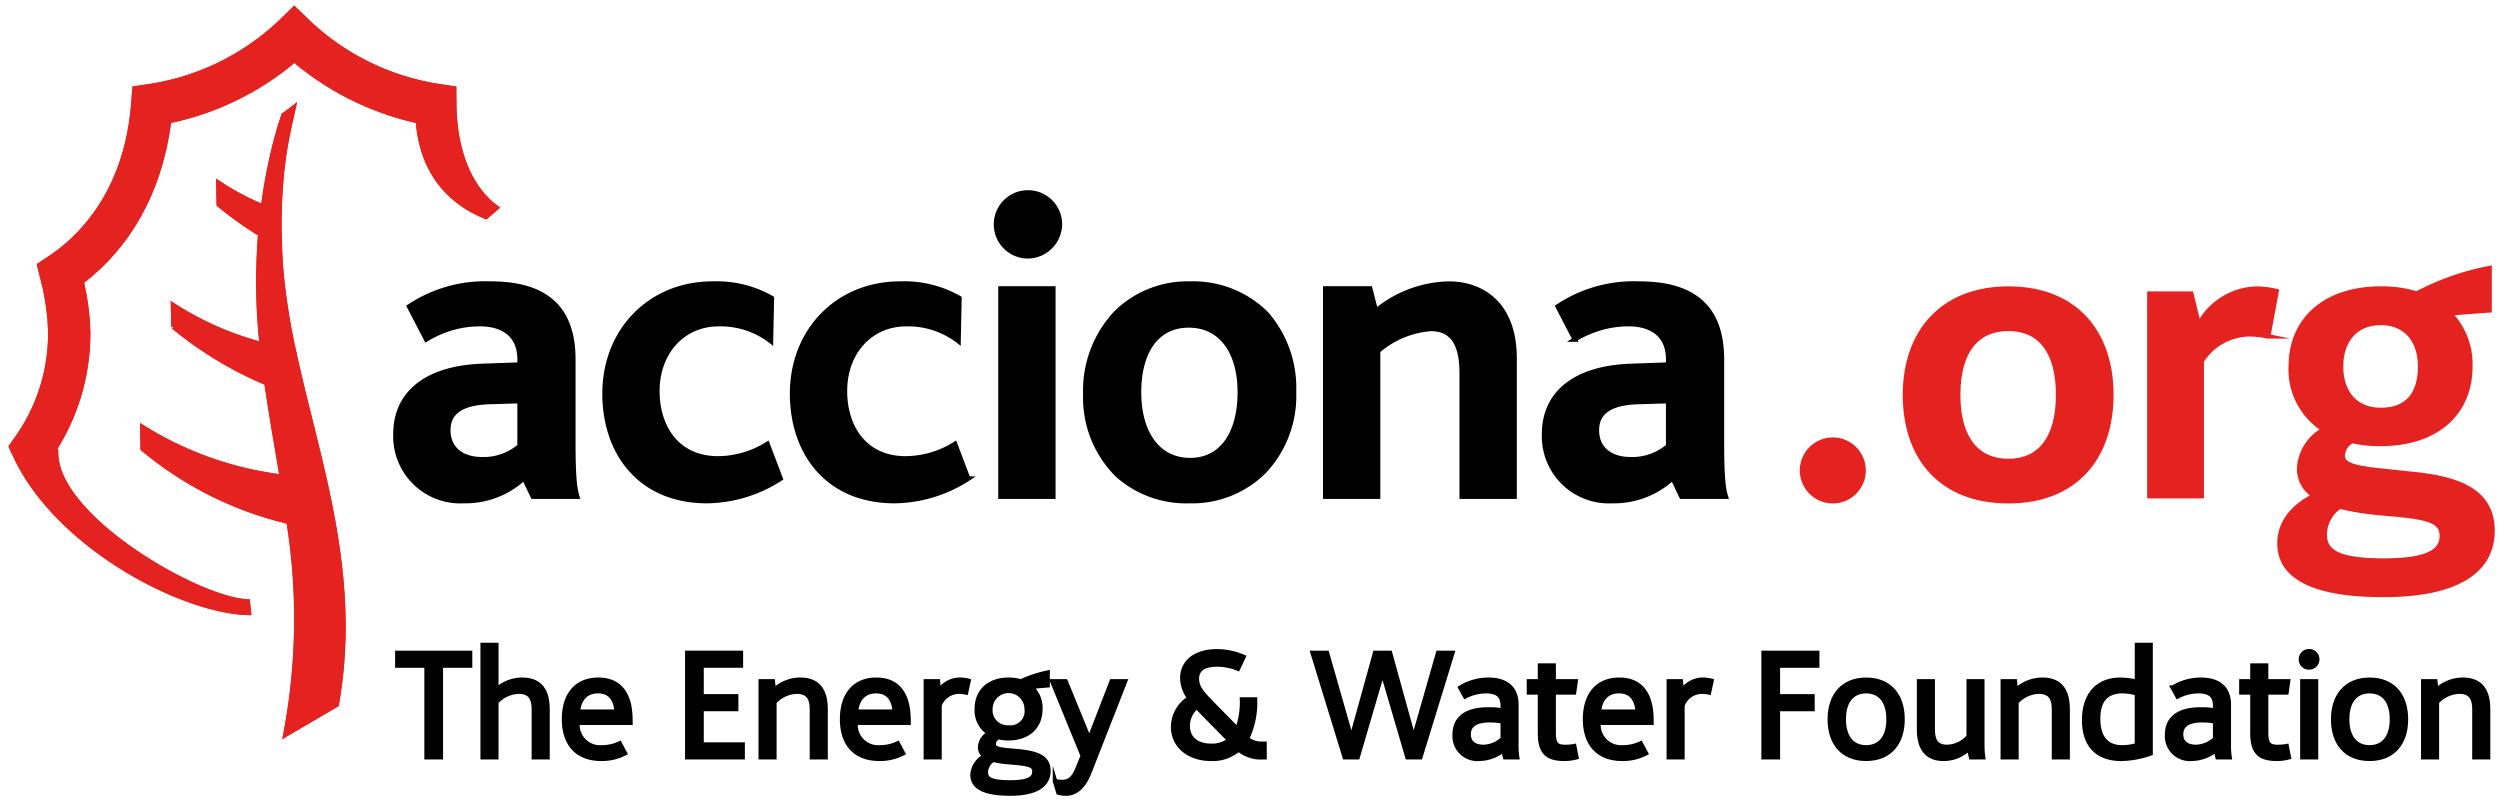 <svg id="Capa_1" data-name="Capa 1" xmlns="http://www.w3.org/2000/svg" viewBox="0 0 277.333 89.333"><defs><style>.cls-1{fill:#e42320;stroke:#e42320;}.cls-1,.cls-2{stroke-miterlimit:10;stroke-width:0.5px;}.cls-2{stroke:#000;}</style></defs><title>180621_AF_Fundacion Acciona_RGB</title><path d="M57.64,49.482a6.105,6.105,0,0,1-4.153,1.464c-2.44,0-3.758-1.318-3.758-3.223,0-1.955,1.417-3.028,4.588-3.127l3.323-.1Zm6.4,5.615c-.341-1.074-.442-2.784-.442-6.106V39.861c0-6.057-3.466-8.4-9.182-8.4A15.225,15.225,0,0,0,45.379,34l1.907,3.664a11.331,11.331,0,0,1,5.956-1.71c2.443,0,4.4,1.122,4.4,3.907v.585l-4.1.147c-5.911.193-9.671,2.782-9.671,7.569a7.193,7.193,0,0,0,7.57,7.424,9.563,9.563,0,0,0,6.69-2.542l.981,2.053Z"/><path d="M78.446,55.587c-7.521,0-11.38-5.42-11.38-11.917,0-7.031,5.08-12.208,11.965-12.208a12.318,12.318,0,0,1,6.593,1.611l-.1,4.785a9.136,9.136,0,0,0-5.812-1.9c-3.953,0-6.789,3.125-6.789,7.422,0,3.956,2.153,7.473,6.743,7.473a10.441,10.441,0,0,0,5.47-1.612L86.6,53.094A15.37,15.37,0,0,1,78.446,55.587Z"/><path d="M99.251,55.587c-7.521,0-11.38-5.42-11.38-11.917,0-7.031,5.08-12.208,11.961-12.208a12.325,12.325,0,0,1,6.6,1.611l-.1,4.785a9.142,9.142,0,0,0-5.812-1.9c-3.953,0-6.789,3.125-6.789,7.422,0,3.956,2.151,7.473,6.739,7.473a10.444,10.444,0,0,0,5.474-1.612l1.464,3.858A15.37,15.37,0,0,1,99.251,55.587Z"/><path d="M113.918,28.433a3.543,3.543,0,1,1,3.66-3.567A3.6,3.6,0,0,1,113.918,28.433ZM110.987,55.1V32h5.86V55.1Z"/><path d="M137.537,43.524c0,4.346-1.855,7.52-5.518,7.52-3.564,0-5.665-3.03-5.665-7.52,0-4.3,1.809-7.423,5.519-7.423C135.487,36.1,137.537,39.079,137.537,43.524Zm6.008-.048a12.511,12.511,0,0,0-3.076-8.695,11.512,11.512,0,0,0-8.5-3.32,11.293,11.293,0,0,0-8.2,3.273,12.55,12.55,0,0,0-3.368,8.935,12.106,12.106,0,0,0,3.562,9.035,11.439,11.439,0,0,0,7.963,2.882,11.317,11.317,0,0,0,8.348-3.321A12.212,12.212,0,0,0,143.546,43.476Z"/><path d="M162.155,55.1V41.52c0-2.392-.444-5.031-3.423-5.031a10.15,10.15,0,0,0-5.858,2.444V55.1h-5.859V32h4.98l.636,2.49a13.094,13.094,0,0,1,8.107-3.026c3.517,0,7.278,2.1,7.278,8.3V55.1Z"/><path d="M185.057,49.482a6.092,6.092,0,0,1-4.151,1.464c-2.442,0-3.761-1.318-3.761-3.223,0-1.955,1.415-3.028,4.592-3.127l3.32-.1Zm6.4,5.615c-.34-1.074-.439-2.784-.439-6.106V39.861c0-6.057-3.468-8.4-9.182-8.4A15.2,15.2,0,0,0,172.8,34l1.9,3.664a11.335,11.335,0,0,1,5.96-1.71c2.442,0,4.4,1.122,4.4,3.907v.585l-4.1.147c-5.908.193-9.668,2.782-9.668,7.569a7.19,7.19,0,0,0,7.566,7.424,9.572,9.572,0,0,0,6.694-2.542l.975,2.053Z"/><path class="cls-1" d="M33.868,44.38c-.423-1.719-.832-3.423-1.2-5.122a71.218,71.218,0,0,1-1.48-9.249c-.07-.858-.107-1.671-.14-2.49-.055-1.3-.077-2.562-.052-3.753a55.935,55.935,0,0,1,.42-5.857c.3-2.315.782-4.283,1.149-5.963-.372.293-.74.574-1.112.84a47.956,47.956,0,0,0-1.4,5.151c-.321,1.471-.62,3.153-.858,5a29.078,29.078,0,0,1-4.964-2.654l.045,2.408a40.149,40.149,0,0,0,4.6,3.283,66.318,66.318,0,0,0-.1,9.109c.063,1.045.154,2.08.254,3.109A34.029,34.029,0,0,1,19.2,33.851l.047,2.407a41.673,41.673,0,0,0,10.325,6.236c.494,3.467,1.115,6.905,1.691,10.392A37.817,37.817,0,0,1,15.792,47.38l.045,2.409a39.3,39.3,0,0,0,16.186,8.087A68.182,68.182,0,0,1,31.663,81.5l5.68-3.327C39.546,65.763,36.448,54.839,33.868,44.38Z"/><path class="cls-1" d="M27.613,67.988C20.3,67.854,6.468,60.683,1.738,50.654c0,0-.372-.788-.521-1.106l.71-1A20.056,20.056,0,0,0,5.583,36.854a25.784,25.784,0,0,0-.872-6.012s-.25-1.017-.353-1.427c.355-.24,1.226-.819,1.226-.819,3.1-2.066,8.433-7.036,9.214-17.121,0,0,.09-1.182.131-1.662.475-.07,1.647-.247,1.647-.247A27.058,27.058,0,0,0,31.213,2.36s.995-.968,1.435-1.391c.442.422,1.437,1.391,1.437,1.391A27.056,27.056,0,0,0,48.724,9.566s1.172.177,1.647.247c0,.48.013,1.666.013,1.666h0c.061,7.565,3.4,10.646,4.7,11.567-.429.373-.923.8-1.163,1.01-3.216-1.28-7.044-4.142-7.557-10.623A31.85,31.85,0,0,1,32.936,6.894l-.276-.352-.284.352A31.311,31.311,0,0,1,19.047,13.36l-.3.067-.042.307C17.432,23,12.875,28.284,9.271,31.089l-.216.167.052.271a27.162,27.162,0,0,1,.666,5.327,23.965,23.965,0,0,1-3.552,12.7l-.14.221L6.217,50c-.337,7.243,15.7,16.51,21.259,16.728Z"/><path class="cls-1" d="M199.908,52.21a3.412,3.412,0,1,1,3.435,3.389A3.417,3.417,0,0,1,199.908,52.21Z"/><path class="cls-1" d="M211.328,43.808c0-6.963,4.131-11.791,11.466-11.791,7.427,0,11.42,4.828,11.42,11.791S230.221,55.6,222.794,55.6C215.32,55.6,211.328,50.771,211.328,43.808Zm16.99,0c0-4.921-2.089-7.334-5.524-7.334s-5.57,2.414-5.57,7.334c0,4.874,2.135,7.334,5.57,7.334S228.318,48.682,228.318,43.808Z"/><path class="cls-1" d="M252.55,32.3l-.928,5.013a11.369,11.369,0,0,0-2.089-.232,6.374,6.374,0,0,0-5.292,2.971V55.042h-5.8V32.574h4.642l.836,3.435a7.488,7.488,0,0,1,6.406-3.992A10.047,10.047,0,0,1,252.55,32.3Z"/><path class="cls-1" d="M276.5,58.895c0,4.039-3.3,7.1-12.116,7.1-8.774,0-11.512-2.553-11.512-5.71,0-2.135,1.253-3.992,3.853-5.292a3.488,3.488,0,0,1-1.671-2.971,5.161,5.161,0,0,1,2.739-4.364,7.845,7.845,0,0,1-3.667-7.01c0-5.2,3.806-8.634,9.98-8.634a13.169,13.169,0,0,1,3.992.557,28.888,28.888,0,0,1,8.077-2.832v4.689c-1.439.093-2.925.232-4.41.325a8.125,8.125,0,0,1,2.275,5.9c0,5.246-3.806,8.588-9.934,8.588a13.2,13.2,0,0,1-3.157-.325,1.9,1.9,0,0,0-1.068,1.625c0,1.114,1.578,1.393,4.735,1.718l2.6.279C272.187,53,276.5,54.16,276.5,58.895Zm-5.617.511c0-1.625-1.718-2-5.013-2.321l-2.043-.186a31.321,31.321,0,0,1-4.271-.7,3.832,3.832,0,0,0-1.671,3.11c0,2,1.718,2.878,6.545,2.878C269.865,62.191,270.887,60.891,270.887,59.405ZM259.7,40.651c0,2.971,1.671,4.828,4.41,4.828,3.017,0,4.364-1.857,4.364-4.828,0-2.925-1.625-4.828-4.364-4.828S259.7,37.727,259.7,40.651Z"/><path class="cls-2" d="M57.64,49.482a6.105,6.105,0,0,1-4.153,1.464c-2.44,0-3.758-1.318-3.758-3.223,0-1.955,1.417-3.028,4.588-3.127l3.323-.1Zm6.4,5.615c-.341-1.074-.442-2.784-.442-6.106V39.861c0-6.057-3.466-8.4-9.182-8.4A15.225,15.225,0,0,0,45.379,34l1.907,3.664a11.331,11.331,0,0,1,5.956-1.71c2.443,0,4.4,1.122,4.4,3.907v.585l-4.1.147c-5.911.193-9.671,2.782-9.671,7.569a7.193,7.193,0,0,0,7.57,7.424,9.563,9.563,0,0,0,6.69-2.542l.981,2.053Z"/><path class="cls-2" d="M78.446,55.587c-7.521,0-11.38-5.42-11.38-11.917,0-7.031,5.08-12.208,11.965-12.208a12.318,12.318,0,0,1,6.593,1.611l-.1,4.785a9.136,9.136,0,0,0-5.812-1.9c-3.953,0-6.789,3.125-6.789,7.422,0,3.956,2.153,7.473,6.743,7.473a10.441,10.441,0,0,0,5.47-1.612L86.6,53.094A15.37,15.37,0,0,1,78.446,55.587Z"/><path class="cls-2" d="M99.251,55.587c-7.521,0-11.38-5.42-11.38-11.917,0-7.031,5.08-12.208,11.961-12.208a12.325,12.325,0,0,1,6.6,1.611l-.1,4.785a9.142,9.142,0,0,0-5.812-1.9c-3.953,0-6.789,3.125-6.789,7.422,0,3.956,2.151,7.473,6.739,7.473a10.444,10.444,0,0,0,5.474-1.612l1.464,3.858A15.37,15.37,0,0,1,99.251,55.587Z"/><path class="cls-2" d="M113.918,28.433a3.543,3.543,0,1,1,3.66-3.567A3.6,3.6,0,0,1,113.918,28.433ZM110.987,55.1V32h5.86V55.1Z"/><path class="cls-2" d="M137.537,43.524c0,4.346-1.855,7.52-5.518,7.52-3.564,0-5.665-3.03-5.665-7.52,0-4.3,1.809-7.423,5.519-7.423C135.487,36.1,137.537,39.079,137.537,43.524Zm6.008-.048a12.511,12.511,0,0,0-3.076-8.695,11.512,11.512,0,0,0-8.5-3.32,11.293,11.293,0,0,0-8.2,3.273,12.55,12.55,0,0,0-3.368,8.935,12.106,12.106,0,0,0,3.562,9.035,11.439,11.439,0,0,0,7.963,2.882,11.317,11.317,0,0,0,8.348-3.321A12.212,12.212,0,0,0,143.546,43.476Z"/><path class="cls-2" d="M162.155,55.1V41.52c0-2.392-.444-5.031-3.423-5.031a10.15,10.15,0,0,0-5.858,2.444V55.1h-5.859V32h4.98l.636,2.49a13.094,13.094,0,0,1,8.107-3.026c3.517,0,7.278,2.1,7.278,8.3V55.1Z"/><path class="cls-2" d="M185.057,49.482a6.092,6.092,0,0,1-4.151,1.464c-2.442,0-3.761-1.318-3.761-3.223,0-1.955,1.415-3.028,4.592-3.127l3.32-.1Zm6.4,5.615c-.34-1.074-.439-2.784-.439-6.106V39.861c0-6.057-3.468-8.4-9.182-8.4A15.2,15.2,0,0,0,172.8,34l1.9,3.664a11.335,11.335,0,0,1,5.96-1.71c2.442,0,4.4,1.122,4.4,3.907v.585l-4.1.147c-5.908.193-9.668,2.782-9.668,7.569a7.19,7.19,0,0,0,7.566,7.424,9.572,9.572,0,0,0,6.694-2.542l.975,2.053Z"/><path class="cls-1" d="M33.868,44.38c-.423-1.719-.832-3.423-1.2-5.122a71.218,71.218,0,0,1-1.48-9.249c-.07-.858-.107-1.671-.14-2.49-.055-1.3-.077-2.562-.052-3.753a55.935,55.935,0,0,1,.42-5.857c.3-2.315.782-4.283,1.149-5.963-.372.293-.74.574-1.112.84a47.956,47.956,0,0,0-1.4,5.151c-.321,1.471-.62,3.153-.858,5a29.078,29.078,0,0,1-4.964-2.654l.045,2.408a40.149,40.149,0,0,0,4.6,3.283,66.318,66.318,0,0,0-.1,9.109c.063,1.045.154,2.08.254,3.109A34.029,34.029,0,0,1,19.2,33.851l.047,2.407a41.673,41.673,0,0,0,10.325,6.236c.494,3.467,1.115,6.905,1.691,10.392A37.817,37.817,0,0,1,15.792,47.38l.045,2.409a39.3,39.3,0,0,0,16.186,8.087A68.182,68.182,0,0,1,31.663,81.5l5.68-3.327C39.546,65.763,36.448,54.839,33.868,44.38Z"/><path class="cls-1" d="M27.613,67.988C20.3,67.854,6.468,60.683,1.738,50.654c0,0-.372-.788-.521-1.106l.71-1A20.056,20.056,0,0,0,5.583,36.854a25.784,25.784,0,0,0-.872-6.012s-.25-1.017-.353-1.427c.355-.24,1.226-.819,1.226-.819,3.1-2.066,8.433-7.036,9.214-17.121,0,0,.09-1.182.131-1.662.475-.07,1.647-.247,1.647-.247A27.058,27.058,0,0,0,31.213,2.36s.995-.968,1.435-1.391c.442.422,1.437,1.391,1.437,1.391A27.056,27.056,0,0,0,48.724,9.566s1.172.177,1.647.247c0,.48.013,1.666.013,1.666h0c.061,7.565,3.4,10.646,4.7,11.567-.429.373-.923.8-1.163,1.01-3.216-1.28-7.044-4.142-7.557-10.623A31.85,31.85,0,0,1,32.936,6.894l-.276-.352-.284.352A31.311,31.311,0,0,1,19.047,13.36l-.3.067-.042.307C17.432,23,12.875,28.284,9.271,31.089l-.216.167.052.271a27.162,27.162,0,0,1,.666,5.327,23.965,23.965,0,0,1-3.552,12.7l-.14.221L6.217,50c-.337,7.243,15.7,16.51,21.259,16.728Z"/><path class="cls-2" d="M52.145,73.832H48.9V84H47.324V73.832H44.081v-1.4h8.063Z"/><path class="cls-2" d="M60.733,78.687V84H59.226V78.915c0-.841,0-2.191-1.665-2.191a3.55,3.55,0,0,0-2.507,1.157V84H53.546V71.553h1.508v4.978a4.3,4.3,0,0,1,2.875-1.122C59.927,75.409,60.733,76.636,60.733,78.687Z"/><path class="cls-2" d="M69.935,80.177H64.063a2.514,2.514,0,0,0,2.7,2.735,4.67,4.67,0,0,0,1.981-.438l.578,1.087a5.516,5.516,0,0,1-2.612.614c-2.752,0-4.137-1.718-4.137-4.4,0-2.647,1.332-4.365,3.8-4.365,2.437,0,3.558,1.683,3.558,4.47ZM64.1,78.95H68.41c-.105-1.6-.911-2.279-2.068-2.279C64.9,76.672,64.238,77.653,64.1,78.95Z"/><path class="cls-2" d="M82.38,82.6V84H76.244V72.429h5.942v1.4H77.822V77.25h3.839v1.4H77.822V82.6Z"/><path class="cls-2" d="M91.582,78.687V84H90.074V78.915c0-.859,0-2.191-1.7-2.191A3.539,3.539,0,0,0,85.9,77.881V84H84.395V75.585h1.332l.105,1.017a4.268,4.268,0,0,1,2.945-1.192C90.775,75.409,91.582,76.636,91.582,78.687Z"/><path class="cls-2" d="M100.784,80.177H94.911a2.514,2.514,0,0,0,2.7,2.735,4.67,4.67,0,0,0,1.981-.438l.578,1.087a5.516,5.516,0,0,1-2.612.614c-2.752,0-4.137-1.718-4.137-4.4,0-2.647,1.332-4.365,3.8-4.365,2.437,0,3.558,1.683,3.558,4.47ZM94.947,78.95h4.312c-.105-1.6-.911-2.279-2.068-2.279C95.753,76.672,95.087,77.653,94.947,78.95Z"/><path class="cls-2" d="M107.444,75.532l-.28,1.28a3.632,3.632,0,0,0-.789-.088,2.321,2.321,0,0,0-2.156,1.525V84h-1.507V75.585h1.332l.105,1.122a2.775,2.775,0,0,1,2.314-1.3A3.731,3.731,0,0,1,107.444,75.532Z"/><path class="cls-2" d="M116.3,85.506c0,1.63-1.437,2.524-4.242,2.524-3.208,0-4.172-.894-4.172-2.086a2.526,2.526,0,0,1,1.385-2.068,1.133,1.133,0,0,1-.543-.964,1.788,1.788,0,0,1,1.034-1.56,3,3,0,0,1-1.4-2.7c0-2,1.385-3.243,3.523-3.243a4.681,4.681,0,0,1,1.367.193,13.324,13.324,0,0,1,2.962-.982v1.4l-1.876.158a3.063,3.063,0,0,1,1.069,2.472c0,2-1.385,3.243-3.523,3.243a4.539,4.539,0,0,1-1.1-.123.859.859,0,0,0-.561.789c0,.473.614.6,1.77.7l.789.07C114.911,83.525,116.3,83.929,116.3,85.506Zm-1.543.053c0-.631-.561-.806-2.1-.947l-.789-.07a9.829,9.829,0,0,1-1.683-.263,1.651,1.651,0,0,0-.824,1.4c0,.684.421,1.122,2.7,1.122C114.4,86.8,114.753,86.207,114.753,85.559Zm-4.891-6.907a1.9,1.9,0,0,0,2.016,2.051,1.816,1.816,0,0,0,2.016-2.051,2.016,2.016,0,1,0-4.032,0Z"/><path class="cls-2" d="M124.8,75.585l-3.944,10.062c-.631,1.613-1.508,2.384-2.594,2.384a3.186,3.186,0,0,1-.841-.105l-.386-1.28a2.7,2.7,0,0,0,.841.105c.806,0,1.28-.508,1.683-1.525l.561-1.385-3.383-8.256h1.472l2.629,6.433,2.489-6.433Z"/><path class="cls-2" d="M140.274,82.509V84h-.123a3.86,3.86,0,0,1-2.752-.876,4.371,4.371,0,0,1-3.05,1.052c-2.419,0-4.207-1.4-4.207-3.541a3.776,3.776,0,0,1,1.823-3.19,3.683,3.683,0,0,1-.806-2.226c0-1.7,1.367-2.962,3.821-2.962a7.439,7.439,0,0,1,2.962.614l-.614,1.3a6.055,6.055,0,0,0-2.314-.456c-1.543,0-2.244.578-2.244,1.578,0,.982.6,1.63,1.77,2.822l2.735,2.787a8.863,8.863,0,0,0,.508-3.3h1.437a9.234,9.234,0,0,1-.894,4.347,2.522,2.522,0,0,0,1.7.561Zm-5.925.228a3.131,3.131,0,0,0,2.033-.631l-2.927-2.98-.7-.719a2.731,2.731,0,0,0-1,2.121C131.755,81.825,132.649,82.737,134.349,82.737Z"/><path class="cls-2" d="M161.115,72.429,157.556,84h-1.42l-2.77-9.448L150.6,84h-1.42l-3.558-11.569H147.2l2.717,9.5,2.629-9.5h1.648l2.629,9.5,2.717-9.5Z"/><path class="cls-2" d="M166.968,84l-.193-.789a4.452,4.452,0,0,1-2.682.964,2.513,2.513,0,0,1-2.717-2.682c0-1.735,1.174-2.787,3.716-2.787a8.228,8.228,0,0,1,1.613.123v-.333c0-.719,0-1.823-1.841-1.823a5.09,5.09,0,0,0-2.331.578l-.526-.964a5.923,5.923,0,0,1,3.138-.876c1.788,0,3.068.806,3.068,2.752V82.7A8.067,8.067,0,0,0,168.3,84Zm-2.419-1.139a3.224,3.224,0,0,0,2.156-.894V80.02a8.48,8.48,0,0,0-1.42-.123c-.6,0-2.366.035-2.366,1.56C162.919,82.386,163.568,82.859,164.549,82.859Z"/><path class="cls-2" d="M174.873,84a5.067,5.067,0,0,1-1.28.175c-1.806,0-2.752-.561-2.752-2.84V76.812h-1.227V75.585h1.227V73.832h1.508v1.753h2.437l-.175,1.227h-2.261v4.452c0,1.332.351,1.6,1.332,1.6a5.409,5.409,0,0,0,.947-.088Z"/><path class="cls-2" d="M183.2,80.177h-5.872a2.514,2.514,0,0,0,2.7,2.735,4.67,4.67,0,0,0,1.981-.438l.578,1.087a5.515,5.515,0,0,1-2.612.614c-2.752,0-4.137-1.718-4.137-4.4,0-2.647,1.332-4.365,3.8-4.365,2.437,0,3.558,1.683,3.558,4.47Zm-5.837-1.227h4.312c-.105-1.6-.912-2.279-2.068-2.279C178.168,76.672,177.5,77.653,177.362,78.95Z"/><path class="cls-2" d="M189.86,75.532l-.28,1.28a3.632,3.632,0,0,0-.789-.088,2.321,2.321,0,0,0-2.156,1.525V84h-1.507V75.585h1.332l.105,1.122a2.775,2.775,0,0,1,2.314-1.3A3.731,3.731,0,0,1,189.86,75.532Z"/><path class="cls-2" d="M197.221,73.832V77.25h3.839v1.4h-3.839V84h-1.578V72.429h5.942v1.4Z"/><path class="cls-2" d="M202.987,79.792c0-2.664,1.49-4.382,4.032-4.382,2.577,0,4.032,1.718,4.032,4.382s-1.455,4.382-4.032,4.382C204.425,84.174,202.987,82.456,202.987,79.792Zm6.521,0c0-2.086-1-3.12-2.489-3.12s-2.489,1.034-2.489,3.12c0,2.068,1,3.12,2.489,3.12S209.508,81.86,209.508,79.792Z"/><path class="cls-2" d="M218.658,84l-.228-.982a3.993,3.993,0,0,1-2.822,1.157c-1.911,0-2.717-1.227-2.717-3.278V75.585H214.4v5.083c0,.876,0,2.191,1.578,2.191a3.217,3.217,0,0,0,2.419-1.157V75.585H219.9V82.7a9.635,9.635,0,0,0,.088,1.3Z"/><path class="cls-2" d="M229.367,78.687V84H227.86V78.915c0-.859,0-2.191-1.7-2.191a3.539,3.539,0,0,0-2.472,1.157V84H222.18V75.585h1.332l.105,1.017a4.268,4.268,0,0,1,2.945-1.192C228.561,75.409,229.367,76.636,229.367,78.687Z"/><path class="cls-2" d="M238.569,71.553V83.578a10.373,10.373,0,0,1-3.225.6c-2.875,0-4.137-1.718-4.137-4.295,0-2.822,1.507-4.47,4-4.47a8.365,8.365,0,0,1,1.858.228V71.553Zm-1.508,11.114v-5.75a5.892,5.892,0,0,0-1.613-.245c-1.718,0-2.7.947-2.7,3.068,0,2.068.929,3.173,2.682,3.173A5.844,5.844,0,0,0,237.062,82.667Z"/><path class="cls-2" d="M246,84l-.193-.789a4.452,4.452,0,0,1-2.682.964,2.513,2.513,0,0,1-2.717-2.682c0-1.735,1.174-2.787,3.716-2.787a8.228,8.228,0,0,1,1.613.123v-.333c0-.719,0-1.823-1.841-1.823a5.09,5.09,0,0,0-2.331.578l-.526-.964a5.923,5.923,0,0,1,3.138-.876c1.788,0,3.068.806,3.068,2.752V82.7a8.067,8.067,0,0,0,.088,1.3Zm-2.419-1.139a3.224,3.224,0,0,0,2.156-.894V80.02a8.48,8.48,0,0,0-1.42-.123c-.6,0-2.366.035-2.366,1.56C241.952,82.386,242.6,82.859,243.582,82.859Z"/><path class="cls-2" d="M253.906,84a5.067,5.067,0,0,1-1.28.175c-1.806,0-2.752-.561-2.752-2.84V76.812h-1.227V75.585h1.227V73.832h1.508v1.753h2.437l-.175,1.227h-2.261v4.452c0,1.332.351,1.6,1.332,1.6a5.409,5.409,0,0,0,.947-.088Z"/><path class="cls-2" d="M255.255,73.148a.9.9,0,1,1,.912.894A.891.891,0,0,1,255.255,73.148Zm.158,2.437h1.508V84h-1.508Z"/><path class="cls-2" d="M258.831,79.792c0-2.664,1.49-4.382,4.032-4.382,2.577,0,4.032,1.718,4.032,4.382s-1.455,4.382-4.032,4.382C260.268,84.174,258.831,82.456,258.831,79.792Zm6.521,0c0-2.086-1-3.12-2.489-3.12s-2.489,1.034-2.489,3.12c0,2.068,1,3.12,2.489,3.12S265.351,81.86,265.351,79.792Z"/><path class="cls-2" d="M276.008,78.687V84H274.5V78.915c0-.859,0-2.191-1.7-2.191a3.539,3.539,0,0,0-2.472,1.157V84h-1.507V75.585h1.332l.105,1.017a4.268,4.268,0,0,1,2.945-1.192C275.2,75.409,276.008,76.636,276.008,78.687Z"/></svg>
